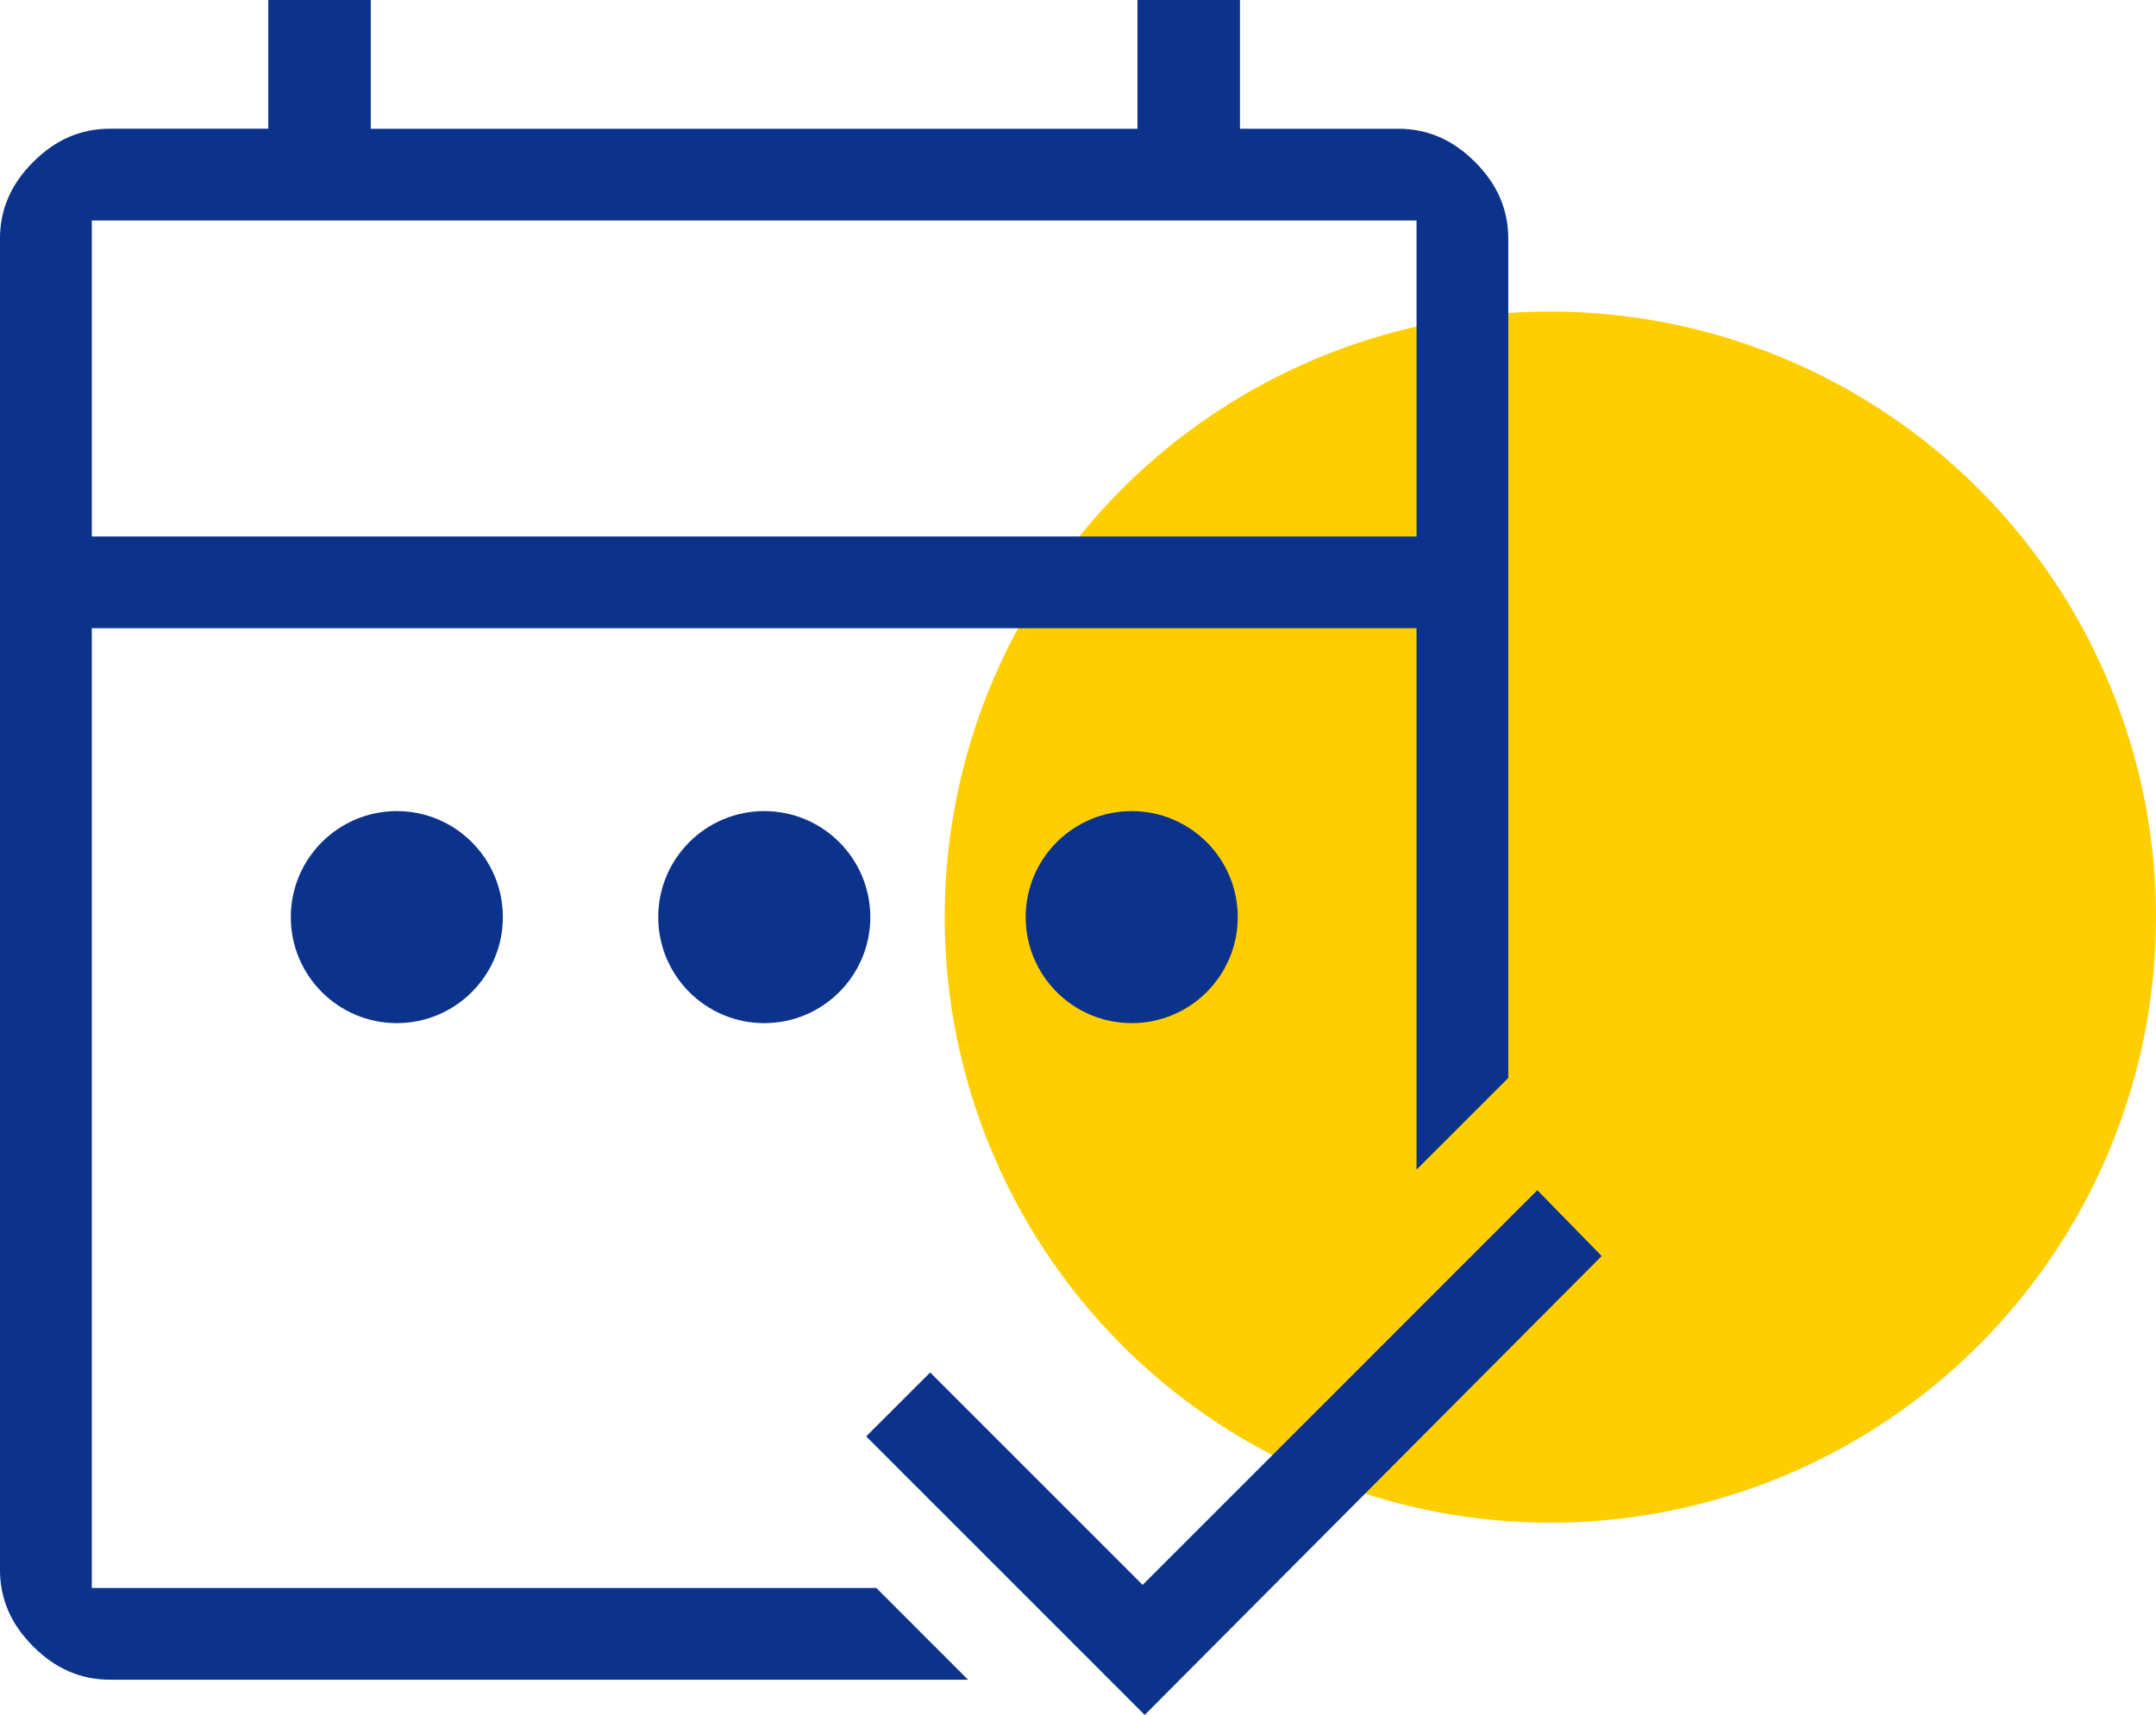<?xml version="1.0" encoding="UTF-8"?><svg id="Ebene_1" xmlns="http://www.w3.org/2000/svg" viewBox="0 0 49.528 39.402"><defs><style>.cls-1{fill:#ffce00;}.cls-2{fill:#0c338c;}</style></defs><circle class="cls-1" cx="35.615" cy="21.072" r="13.913"/><circle class="cls-2" cx="9.116" cy="21.072" r="2.436"/><circle class="cls-2" cx="17.557" cy="21.072" r="2.436"/><circle class="cls-2" cx="25.998" cy="21.072" r="2.436"/><path class="cls-2" d="m19.898,33.003l1.47-1.469,4.881,4.881,9.067-9.069,1.478,1.513-10.497,10.544-6.398-6.399Zm-17.364,5.591c-.678,0-1.257-.25-1.771-.764s-.764-1.093-.764-1.771V5.491c0-.678.25-1.256.764-1.77s1.093-.764,1.771-.764h3.629V0h2.355v2.958h17.612V0h2.355v2.958h3.63c.678,0,1.256.25,1.77.764s.764,1.092.764,1.77v19.275l-2.108,2.107v-12.439H2.109v22.05h18.022l2.107,2.109H2.534Zm-.425-26.268h30.432v-7.26H2.109v7.26Z"/></svg>